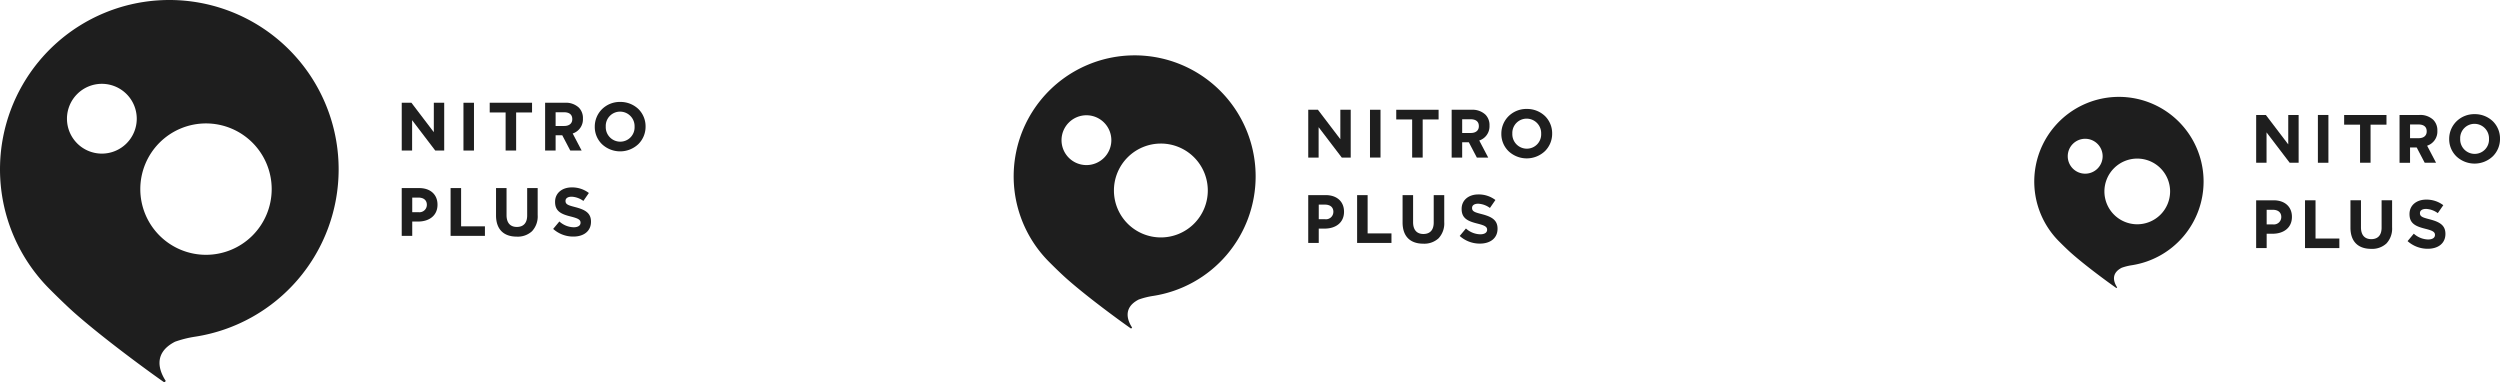 <svg xmlns="http://www.w3.org/2000/svg" width="722.62" height="110.532" viewBox="0 0 722.62 110.532">
  <g id="グループ_355" data-name="グループ 355" transform="translate(-186 -2860)">
    <g id="グループ_213" data-name="グループ 213" transform="translate(774 2888)">
      <g id="グループ_210" data-name="グループ 210" transform="translate(64.135 4.993)">
        <g id="グループ_208" data-name="グループ 208" transform="translate(0 24.703)">
          <path id="パス_284" data-name="パス 284" d="M126.946,398.534h-5.054v13.814h3.04V408.2h1.718c3.156,0,5.585-1.7,5.585-4.855v-.042C132.235,400.387,130.164,398.534,126.946,398.534Zm2.21,4.874a2.139,2.139,0,0,1-2.41,2.091h-1.814v-4.224h1.757c1.518,0,2.468.73,2.468,2.095Z" transform="translate(-121.892 -398.334)" fill="#1e1e1e"/>
          <path id="パス_285" data-name="パス 285" d="M128.606,398.534h-3.039v13.815h9.927v-2.763h-6.888Z" transform="translate(-111.442 -398.335)" fill="#1e1e1e"/>
          <path id="パス_286" data-name="パス 286" d="M137.986,406.448c0,2.21-1.107,3.313-2.983,3.313s-2.979-1.142-2.979-3.413v-7.814h-3.04v7.9c0,4.082,2.272,6.134,5.981,6.134a6.072,6.072,0,0,0,4.42-1.557,6.281,6.281,0,0,0,1.637-4.678v-7.8h-3.036Z" transform="translate(-101.725 -398.334)" fill="#1e1e1e"/>
          <path id="パス_287" data-name="パス 287" d="M138.669,398.482c-2.783,0-4.835,1.618-4.835,4.167v.038c0,2.706,1.776,3.532,4.578,4.224,1.933.492,2.783.849,2.783,1.757v.038c0,.811-.73,1.3-1.995,1.3a6.384,6.384,0,0,1-4.124-1.676l-1.795,2.149a8.663,8.663,0,0,0,5.862,2.21c2.94,0,5.074-1.537,5.074-4.282v-.038c0-2.448-1.637-3.413-4.382-4.144-2.014-.534-2.983-.753-2.983-1.818v-.038c0-.692.592-1.2,1.78-1.2a6.254,6.254,0,0,1,3.382,1.226l1.587-2.3A8,8,0,0,0,138.669,398.482Z" transform="translate(-89.508 -398.482)" fill="#1e1e1e"/>
        </g>
        <g id="グループ_209" data-name="グループ 209" transform="translate(0.002)">
          <path id="パス_288" data-name="パス 288" d="M131.168,400.623l-6.473-8.506h-2.8v13.815h3V397.15l6.691,8.782h2.585V392.117h-3Z" transform="translate(-121.892 -391.879)" fill="#1e1e1e"/>
          <rect id="長方形_41" data-name="長方形 41" width="3.039" height="13.815" transform="translate(17.845 0.239)" fill="#1e1e1e"/>
          <path id="パス_289" data-name="パス 289" d="M133.107,405.932h3.04V394.92h4.6v-2.8H128.509v2.8h4.6Z" transform="translate(-103.077 -391.879)" fill="#1e1e1e"/>
          <path id="パス_290" data-name="パス 290" d="M135.711,401.511h1.922l2.318,4.42h3.282L140.647,401a4.292,4.292,0,0,0,2.96-4.286v-.038a4.256,4.256,0,0,0-1.184-3.156,5.445,5.445,0,0,0-4.024-1.4h-5.723v13.814h3.036Zm0-6.649h2.429c1.5,0,2.387.65,2.387,1.972v.042c0,1.184-.83,1.953-2.329,1.953h-2.487Z" transform="translate(-91.23 -391.879)" fill="#1e1e1e"/>
          <path id="パス_291" data-name="パス 291" d="M149.043,394.131a7.493,7.493,0,0,0-5.27-2.075,7.338,7.338,0,0,0-5.27,2.095,7.1,7.1,0,0,0-2.095,5.051v.038a6.929,6.929,0,0,0,2.076,5.016,7.66,7.66,0,0,0,10.539-.019A7.052,7.052,0,0,0,151.1,399.2v-.039A6.987,6.987,0,0,0,149.043,394.131Zm-1.126,5.108a4.133,4.133,0,0,1-4.143,4.3,4.188,4.188,0,0,1-4.186-4.343v-.039a4.13,4.13,0,0,1,4.143-4.3,4.2,4.2,0,0,1,4.186,4.34Z" transform="translate(-80.612 -392.055)" fill="#1e1e1e"/>
        </g>
      </g>
      <g id="グループ_212" data-name="グループ 212">
        <g id="グループ_211" data-name="グループ 211">
          <path id="パス_292" data-name="パス 292" d="M154.147,415.229a24.471,24.471,0,1,0-41.7,17.377c.062.065,2.083,2.1,3.521,3.367,4.213,3.721,10.739,8.487,12.984,10.051l.211-.2c-.849-1.284-2.022-3.955,1.326-5.677a15.77,15.77,0,0,1,2.921-.73A24.476,24.476,0,0,0,154.147,415.229Zm-34.22-12.357a5.043,5.043,0,1,1-5.043,5.043A5.043,5.043,0,0,1,119.927,402.871Zm15.048,24.711a9.494,9.494,0,1,1,9.494-9.494A9.495,9.495,0,0,1,134.975,427.582Z" transform="translate(-105.206 -390.756)" fill="#1e1e1e"/>
        </g>
      </g>
    </g>
    <g id="グループ_225" data-name="グループ 225" transform="translate(479 2876)">
      <g id="グループ_222" data-name="グループ 222" transform="translate(85.141 15.49)">
        <g id="グループ_220" data-name="グループ 220" transform="translate(0 24.711)">
          <path id="パス_302" data-name="パス 302" d="M132.411,360.875h-5.054V374.7h3.04v-4.147h1.718c3.159,0,5.589-1.7,5.589-4.858v-.038C137.7,362.732,135.629,360.875,132.411,360.875Zm2.21,4.878a2.138,2.138,0,0,1-2.406,2.091H130.4v-4.224h1.757c1.522,0,2.468.73,2.468,2.095Z" transform="translate(-127.357 -360.679)" fill="#1e1e1e"/>
          <path id="パス_303" data-name="パス 303" d="M134.073,360.875h-3.04V374.7h9.93v-2.764h-6.89Z" transform="translate(-116.904 -360.679)" fill="#1e1e1e"/>
          <path id="パス_304" data-name="パス 304" d="M143.454,368.793c0,2.21-1.107,3.317-2.983,3.317s-2.979-1.145-2.979-3.417v-7.818h-3.04v7.9c0,4.086,2.268,6.138,5.981,6.138a6.074,6.074,0,0,0,4.424-1.561,6.275,6.275,0,0,0,1.637-4.678v-7.8h-3.04Z" transform="translate(-107.181 -360.679)" fill="#1e1e1e"/>
          <path id="パス_305" data-name="パス 305" d="M144.138,360.824c-2.783,0-4.835,1.618-4.835,4.166v.039c0,2.706,1.776,3.532,4.578,4.224,1.937.492,2.787.849,2.787,1.757v.038c0,.811-.73,1.3-1.995,1.3a6.386,6.386,0,0,1-4.128-1.676l-1.8,2.152a8.665,8.665,0,0,0,5.865,2.21c2.94,0,5.074-1.541,5.074-4.286v-.038c0-2.448-1.641-3.413-4.386-4.147-2.014-.53-2.979-.75-2.979-1.814v-.039c0-.692.592-1.207,1.776-1.207a6.23,6.23,0,0,1,3.386,1.23l1.587-2.3A8,8,0,0,0,144.138,360.824Z" transform="translate(-94.962 -360.824)" fill="#1e1e1e"/>
        </g>
        <g id="グループ_221" data-name="グループ 221" transform="translate(0.001)">
          <path id="パス_306" data-name="パス 306" d="M136.636,362.966l-6.476-8.509h-2.8v13.82h3v-8.786l6.693,8.786h2.586v-13.82h-3Z" transform="translate(-127.357 -354.221)" fill="#1e1e1e"/>
          <rect id="長方形_43" data-name="長方形 43" width="3.039" height="13.815" transform="translate(17.852 0.235)" fill="#1e1e1e"/>
          <path id="パス_307" data-name="パス 307" d="M138.576,368.276h3.041V357.26h4.6v-2.8h-12.24v2.8h4.6Z" transform="translate(-108.536 -354.221)" fill="#1e1e1e"/>
          <path id="パス_308" data-name="パス 308" d="M141.183,363.854h1.922l2.318,4.424h3.286l-2.591-4.935a4.3,4.3,0,0,0,2.963-4.286v-.038a4.265,4.265,0,0,0-1.184-3.159,5.47,5.47,0,0,0-4.028-1.4h-5.727v13.822h3.04Zm0-6.653h2.429c1.5,0,2.391.653,2.391,1.976v.038c0,1.184-.83,1.956-2.333,1.956h-2.487Z" transform="translate(-96.686 -354.222)" fill="#1e1e1e"/>
          <path id="パス_309" data-name="パス 309" d="M154.514,356.467a7.494,7.494,0,0,0-5.274-2.072,7.342,7.342,0,0,0-5.27,2.091,7.1,7.1,0,0,0-2.091,5.054v.039a6.926,6.926,0,0,0,2.072,5.016,7.665,7.665,0,0,0,10.543-.019,7.036,7.036,0,0,0,2.072-5.035V361.5A6.987,6.987,0,0,0,154.514,356.467Zm-1.126,5.112a4.134,4.134,0,0,1-4.147,4.3,4.186,4.186,0,0,1-4.186-4.343V361.5a4.134,4.134,0,0,1,4.147-4.3,4.2,4.2,0,0,1,4.186,4.343Z" transform="translate(-86.06 -354.395)" fill="#1e1e1e"/>
        </g>
      </g>
      <g id="グループ_224" data-name="グループ 224">
        <g id="グループ_223" data-name="グループ 223">
          <path id="パス_310" data-name="パス 310" d="M175.145,385.335a34.97,34.97,0,1,0-59.584,24.841c.088.088,2.975,2.994,5.031,4.808,6.019,5.32,15.348,12.127,18.553,14.36l.3-.288c-1.211-1.834-2.887-5.65,1.9-8.11a22.414,22.414,0,0,1,4.17-1.046A34.976,34.976,0,0,0,175.145,385.335Zm-48.9-17.654a7.2,7.2,0,1,1-7.207,7.207A7.207,7.207,0,0,1,126.242,367.681Zm21.505,35.312a13.566,13.566,0,1,1,13.568-13.568A13.565,13.565,0,0,1,147.748,402.992Z" transform="translate(-105.206 -350.365)" fill="#1e1e1e"/>
        </g>
      </g>
    </g>
    <g id="グループ_231" data-name="グループ 231" transform="translate(186 2860)">
      <g id="グループ_228" data-name="グループ 228" transform="translate(116.117 29.465)">
        <g id="グループ_226" data-name="グループ 226" transform="translate(0 24.703)">
          <path id="パス_311" data-name="パス 311" d="M140.47,255.338h-5.054v13.814h3.04v-4.143h1.718c3.156,0,5.585-1.7,5.585-4.855v-.039C145.759,257.195,143.688,255.338,140.47,255.338Zm2.21,4.874a2.142,2.142,0,0,1-2.41,2.095h-1.814v-4.224h1.757c1.518,0,2.468.73,2.468,2.091Z" transform="translate(-135.416 -255.142)" fill="#1e1e1e"/>
          <path id="パス_312" data-name="パス 312" d="M142.13,255.338h-3.039v13.815h9.927V266.39H142.13Z" transform="translate(-124.966 -255.142)" fill="#1e1e1e"/>
          <path id="パス_313" data-name="パス 313" d="M151.51,263.252c0,2.21-1.107,3.317-2.983,3.317s-2.979-1.145-2.979-3.417v-7.814h-3.04v7.895c0,4.086,2.272,6.138,5.981,6.138a6.074,6.074,0,0,0,4.42-1.561,6.276,6.276,0,0,0,1.637-4.678v-7.795H151.51Z" transform="translate(-115.249 -255.142)" fill="#1e1e1e"/>
          <path id="パス_314" data-name="パス 314" d="M152.193,255.287c-2.783,0-4.835,1.618-4.835,4.163v.039c0,2.706,1.776,3.536,4.578,4.224,1.933.5,2.783.849,2.783,1.757v.042c0,.807-.73,1.3-1.995,1.3a6.384,6.384,0,0,1-4.124-1.676l-1.795,2.152a8.662,8.662,0,0,0,5.862,2.21c2.94,0,5.074-1.541,5.074-4.282v-.042c0-2.445-1.637-3.413-4.382-4.143-2.014-.534-2.983-.75-2.983-1.814v-.042c0-.688.592-1.2,1.78-1.2a6.255,6.255,0,0,1,3.382,1.226l1.587-2.3A8,8,0,0,0,152.193,255.287Z" transform="translate(-103.032 -255.287)" fill="#1e1e1e"/>
        </g>
        <g id="グループ_227" data-name="グループ 227" transform="translate(0.001)">
          <path id="パス_315" data-name="パス 315" d="M144.692,257.428l-6.473-8.506h-2.8v13.815h3v-8.782l6.691,8.782h2.585V248.922h-3Z" transform="translate(-135.416 -248.685)" fill="#1e1e1e"/>
          <rect id="長方形_44" data-name="長方形 44" width="3.039" height="13.815" transform="translate(17.845 0.236)" fill="#1e1e1e"/>
          <path id="パス_316" data-name="パス 316" d="M146.631,262.737h3.04V251.724h4.6v-2.8H142.033v2.8h4.6Z" transform="translate(-116.601 -248.685)" fill="#1e1e1e"/>
          <path id="パス_317" data-name="パス 317" d="M149.235,258.319h1.922l2.318,4.42h3.283l-2.587-4.935a4.288,4.288,0,0,0,2.96-4.282v-.038a4.266,4.266,0,0,0-1.184-3.16,5.455,5.455,0,0,0-4.024-1.4H146.2v13.818h3.036Zm0-6.653h2.429c1.5,0,2.387.653,2.387,1.976v.038c0,1.184-.83,1.953-2.329,1.953h-2.487Z" transform="translate(-104.754 -248.687)" fill="#1e1e1e"/>
          <path id="パス_318" data-name="パス 318" d="M162.564,250.932a7.491,7.491,0,0,0-5.27-2.072,7.336,7.336,0,0,0-5.27,2.091,7.1,7.1,0,0,0-2.091,5.054v.039a6.924,6.924,0,0,0,2.072,5.012,7.66,7.66,0,0,0,10.539-.019,7.05,7.05,0,0,0,2.072-5.031v-.042A7,7,0,0,0,162.564,250.932Zm-1.126,5.112a4.132,4.132,0,0,1-4.143,4.3,4.185,4.185,0,0,1-4.186-4.34v-.042a4.132,4.132,0,0,1,4.143-4.3,4.2,4.2,0,0,1,4.186,4.343Z" transform="translate(-94.133 -248.86)" fill="#1e1e1e"/>
        </g>
      </g>
      <g id="グループ_230" data-name="グループ 230">
        <g id="グループ_229" data-name="グループ 229">
          <path id="パス_319" data-name="パス 319" d="M203.089,290.135A48.941,48.941,0,1,0,119.7,324.9c.123.127,4.167,4.19,7.042,6.734,8.429,7.441,21.482,16.97,25.968,20.095l.419-.407c-1.691-2.568-4.04-7.906,2.66-11.35a31.219,31.219,0,0,1,5.835-1.461A48.95,48.95,0,0,0,203.089,290.135Zm-68.44-24.711a10.086,10.086,0,1,1-10.086,10.086A10.083,10.083,0,0,1,134.648,265.424Zm30.1,49.422a18.988,18.988,0,1,1,18.988-18.988A18.989,18.989,0,0,1,164.744,314.846Z" transform="translate(-105.206 -241.194)" fill="#1e1e1e"/>
        </g>
      </g>
    </g>
  </g>
</svg>
